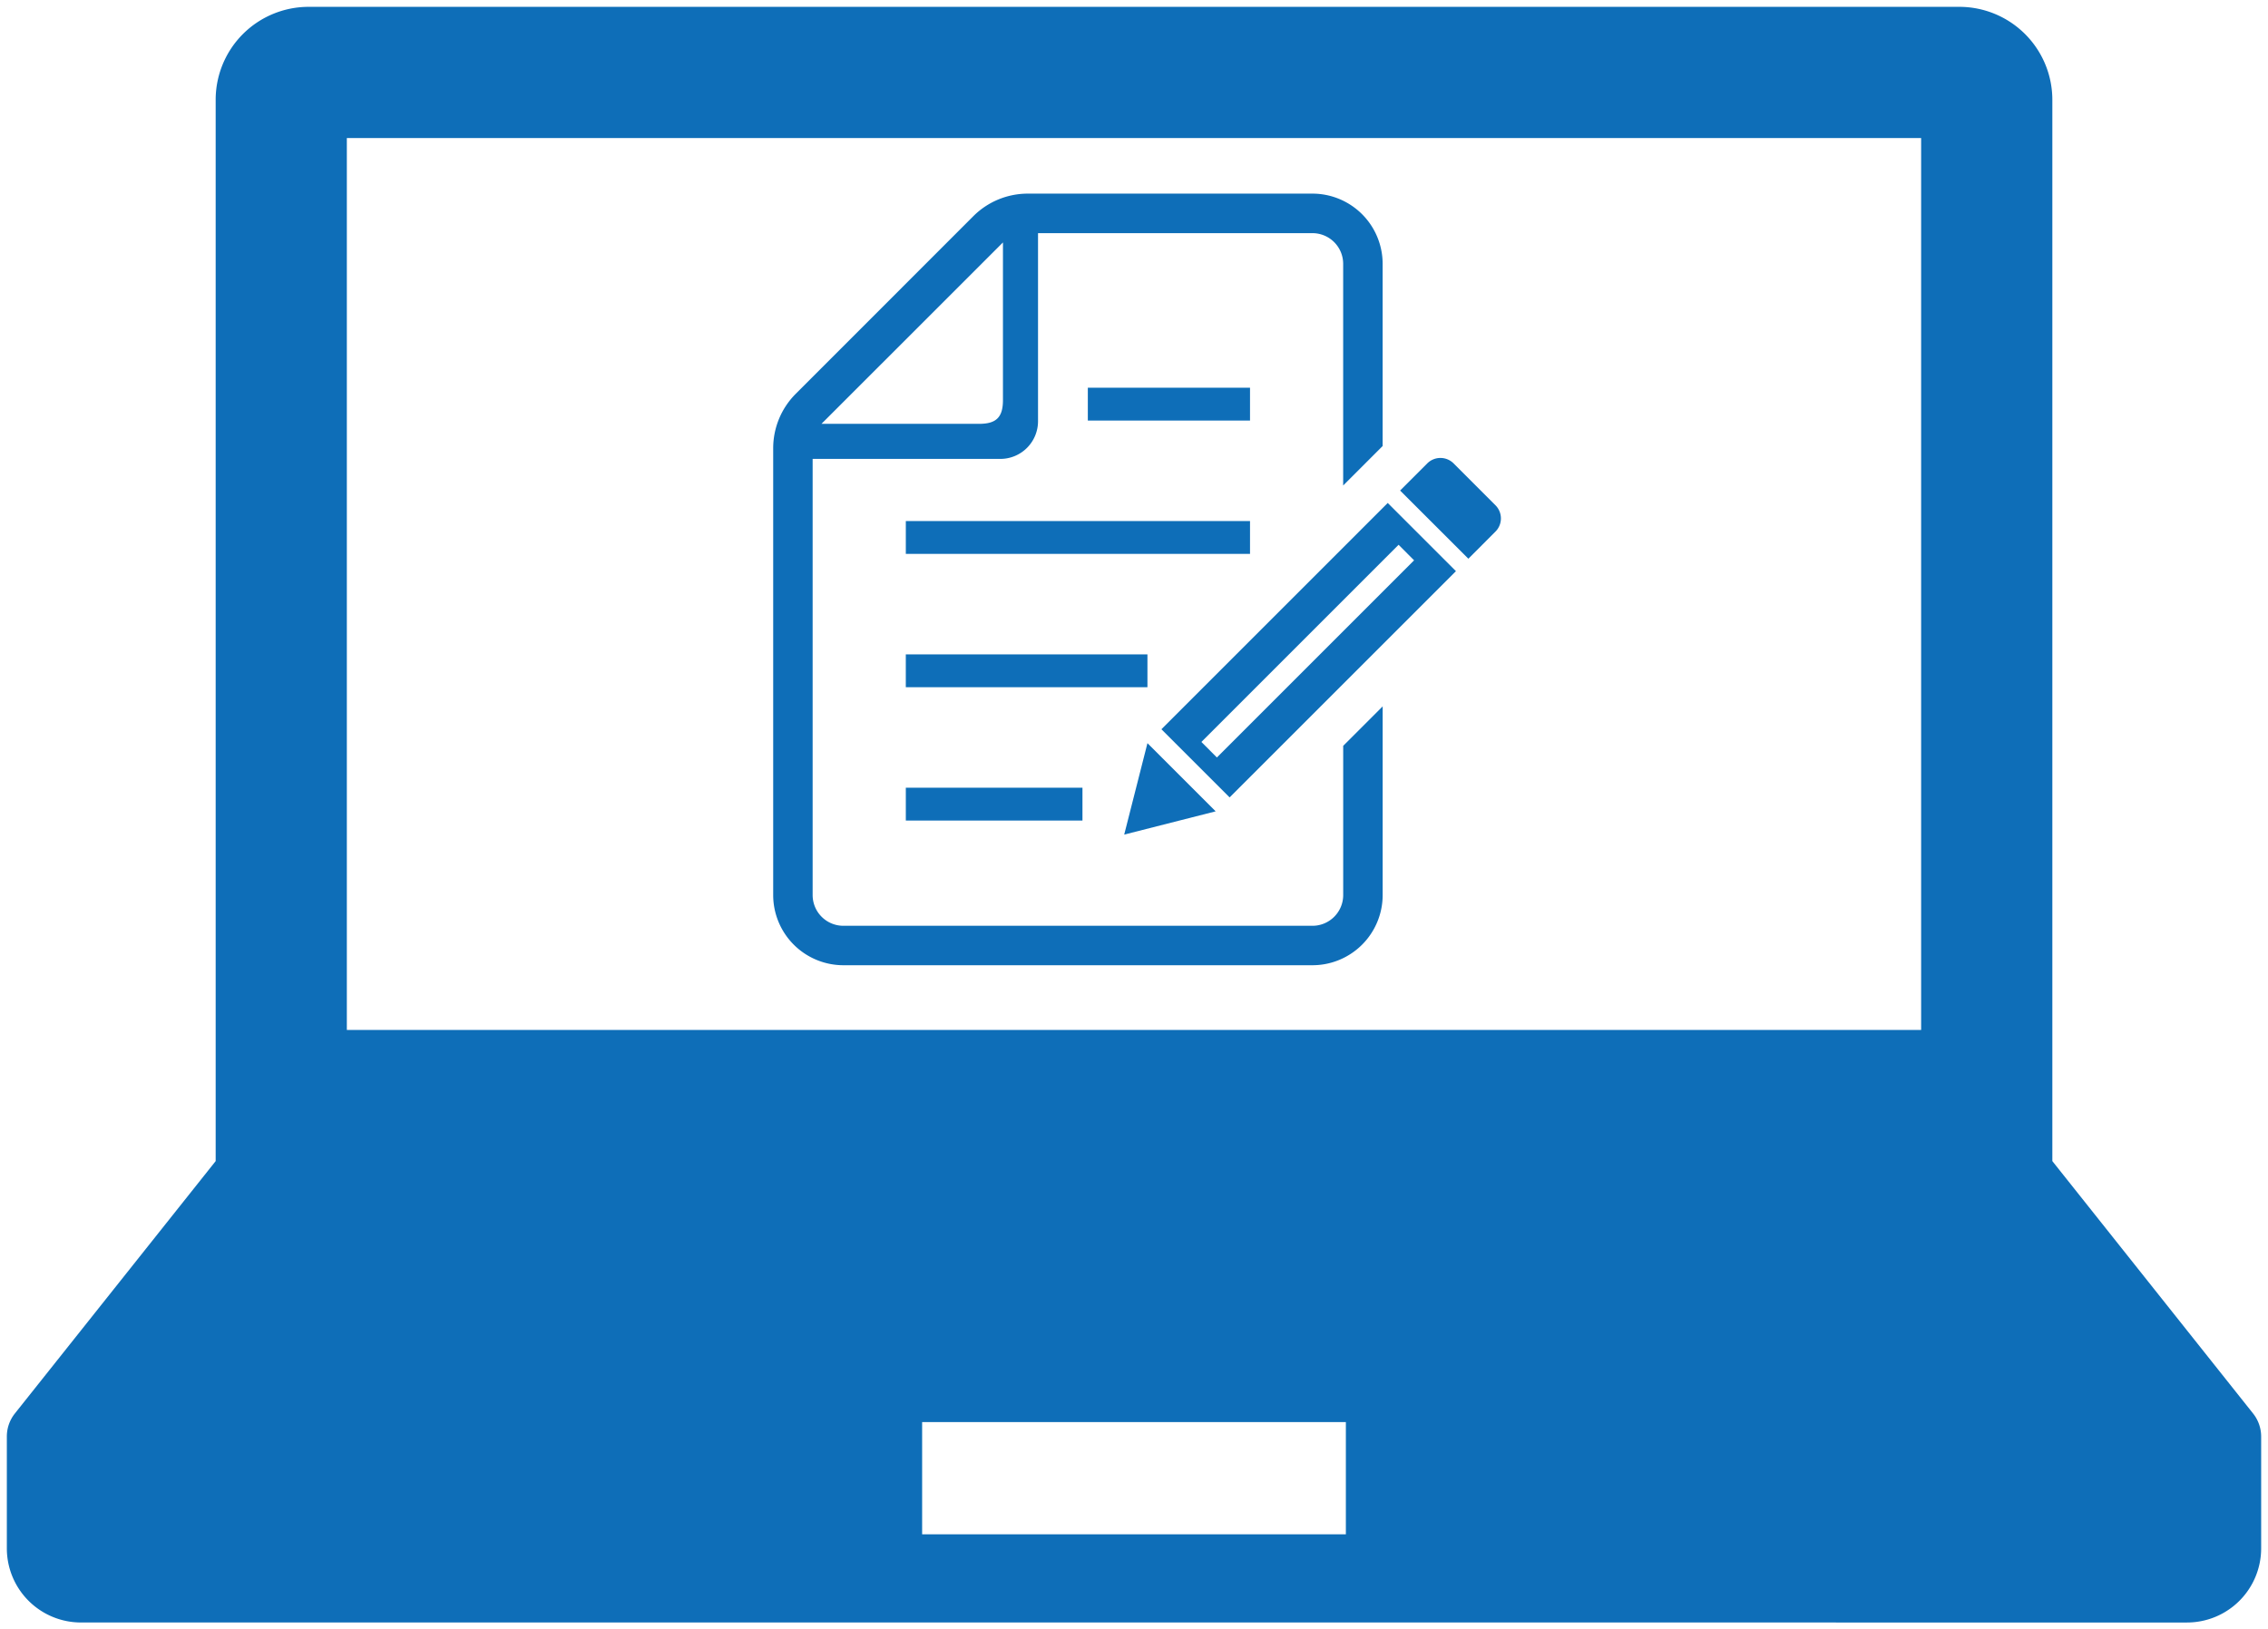 <svg xmlns="http://www.w3.org/2000/svg" width="165.732" height="119.086" viewBox="0 0 165.732 119.086"><g transform="translate(309.554 -8249.619)"><path d="M5.419,118.086A5.418,5.418,0,0,1,0,112.666V104.5a2.706,2.706,0,0,1,.59-1.694L15.26,84.363V6.8A6.794,6.794,0,0,1,22.052,0H142.678a6.8,6.8,0,0,1,6.795,6.8V84.363l14.667,18.445a2.713,2.713,0,0,1,.592,1.694v8.164a5.421,5.421,0,0,1-5.421,5.421Zm61.465-6.447H97.848v-8.2H66.884ZM24.845,74.776H139.885V9.589H24.845Zm36.284-4.728A5.134,5.134,0,0,1,56,64.92V32.264a5.63,5.63,0,0,1,1.651-3.983L70.625,15.3a5.632,5.632,0,0,1,3.983-1.648h20.8a5.133,5.133,0,0,1,5.127,5.126V32.1l-2.884,2.884v-16.2a2.245,2.245,0,0,0-2.244-2.243H75.353V30.289a2.755,2.755,0,0,1-2.75,2.752H58.883V64.92a2.247,2.247,0,0,0,2.245,2.245H95.409a2.247,2.247,0,0,0,2.244-2.245V54.013l2.884-2.884V64.92a5.134,5.134,0,0,1-5.128,5.128Zm-1.6-39.571H71.058c1.246,0,1.732-.484,1.732-1.732V17.219ZM83.349,53.817,88.333,58.8,81.65,60.5ZM65.692,59.475v-2.4H78.6v2.4ZM84.369,52.8l16.538-16.539,4.985,4.985L89.353,57.781Zm2.922.929,1.133,1.134,14.409-14.41L101.7,39.317Zm-21.6-4v-2.4H83.348v2.4Zm36.121-14.376,1.983-1.983a1.362,1.362,0,0,1,1.926,0l3.057,3.058a1.36,1.36,0,0,1,0,1.926L106.8,40.336ZM65.692,39.983v-2.4H90.844v2.4Zm13.3-9.745v-2.4H90.844v2.4Z" transform="translate(-309.054 8250.119)" fill="#0e6eb8"/><path d="M159.312,118.586H5.419A5.926,5.926,0,0,1-.5,112.666V104.5A3.222,3.222,0,0,1,.2,102.5l14.56-18.307V6.8A7.3,7.3,0,0,1,22.052-.5H142.678a7.3,7.3,0,0,1,7.295,7.3V84.189L164.532,102.5a3.227,3.227,0,0,1,.7,2.005v8.164A5.927,5.927,0,0,1,159.312,118.586ZM22.052.5a6.3,6.3,0,0,0-6.292,6.3V84.538L.982,103.119A2.219,2.219,0,0,0,.5,104.5v8.164a4.925,4.925,0,0,0,4.919,4.921H159.312a4.926,4.926,0,0,0,4.921-4.921V104.5a2.224,2.224,0,0,0-.483-1.382L148.973,84.538V6.8A6.3,6.3,0,0,0,142.678.5Zm76.3,111.64H66.384v-9.2H98.348Zm-30.964-1H97.348v-7.2H67.384Zm73-35.864H24.344V9.089H140.385Zm-115.041-1H139.385V10.089H25.344Zm70.065-3.728H61.128A5.635,5.635,0,0,1,55.5,64.92V32.264a6.09,6.09,0,0,1,1.8-4.337L70.271,14.951a6.092,6.092,0,0,1,4.337-1.794h20.8a5.633,5.633,0,0,1,5.627,5.626V32.3l-3.884,3.884V18.783a1.745,1.745,0,0,0-1.744-1.743H75.852V30.289a3.255,3.255,0,0,1-3.25,3.252H59.383V64.92a1.747,1.747,0,0,0,1.745,1.745H95.409a1.746,1.746,0,0,0,1.744-1.745V53.805l3.884-3.883v15A5.635,5.635,0,0,1,95.409,70.548Zm-20.8-56.391a5.1,5.1,0,0,0-3.63,1.5L58,28.634a5.1,5.1,0,0,0-1.5,3.63V64.92a4.633,4.633,0,0,0,4.628,4.628H95.409a4.633,4.633,0,0,0,4.628-4.628V52.336L98.153,54.22v10.7a2.747,2.747,0,0,1-2.744,2.745H61.128a2.748,2.748,0,0,1-2.745-2.745V32.541H72.6a2.254,2.254,0,0,0,2.25-2.252V16.04H95.409a2.746,2.746,0,0,1,2.744,2.743V33.774l1.884-1.884V18.783a4.632,4.632,0,0,0-4.627-4.626Zm6.35,47.036,2.123-8.35,6.227,6.226Zm2.659-6.4-1.275,5.016,5.016-1.276ZM79.1,59.975H65.192v-3.4H79.1Zm-12.912-1H78.1v-1.4H66.192Zm23.161-.487L83.662,52.8,100.907,35.55l5.692,5.692ZM85.076,52.8l4.277,4.277,15.832-15.831-4.278-4.278Zm3.348,2.77-1.84-1.841L101.7,38.609l1.84,1.84ZM88,53.726l.426.427,13.7-13.7-.426-.426Zm-4.15-3.5H65.192v-3.4H83.848Zm-17.656-1H82.848v-1.4H66.192ZM106.8,41.043l-5.692-5.691,2.336-2.336a1.862,1.862,0,0,1,2.633,0l3.057,3.058a1.86,1.86,0,0,1,0,2.633Zm-4.278-5.691,4.278,4.277L108.426,38a.86.86,0,0,0,0-1.219l-3.058-3.059a.862.862,0,0,0-1.219,0ZM91.344,40.483H65.192v-3.4H91.344Zm-25.152-1H90.344v-1.4H66.192Zm4.866-8.506H58.323L73.289,16.012V28.745A1.946,1.946,0,0,1,71.058,30.977Zm-10.32-1h10.32c.967,0,1.232-.265,1.232-1.232V18.426Zm30.607.761H78.489v-3.4H91.344Zm-11.855-1H90.344v-1.4H79.489Z" transform="translate(-309.054 8250.119)" fill="rgba(0,0,0,0)"/></g></svg>